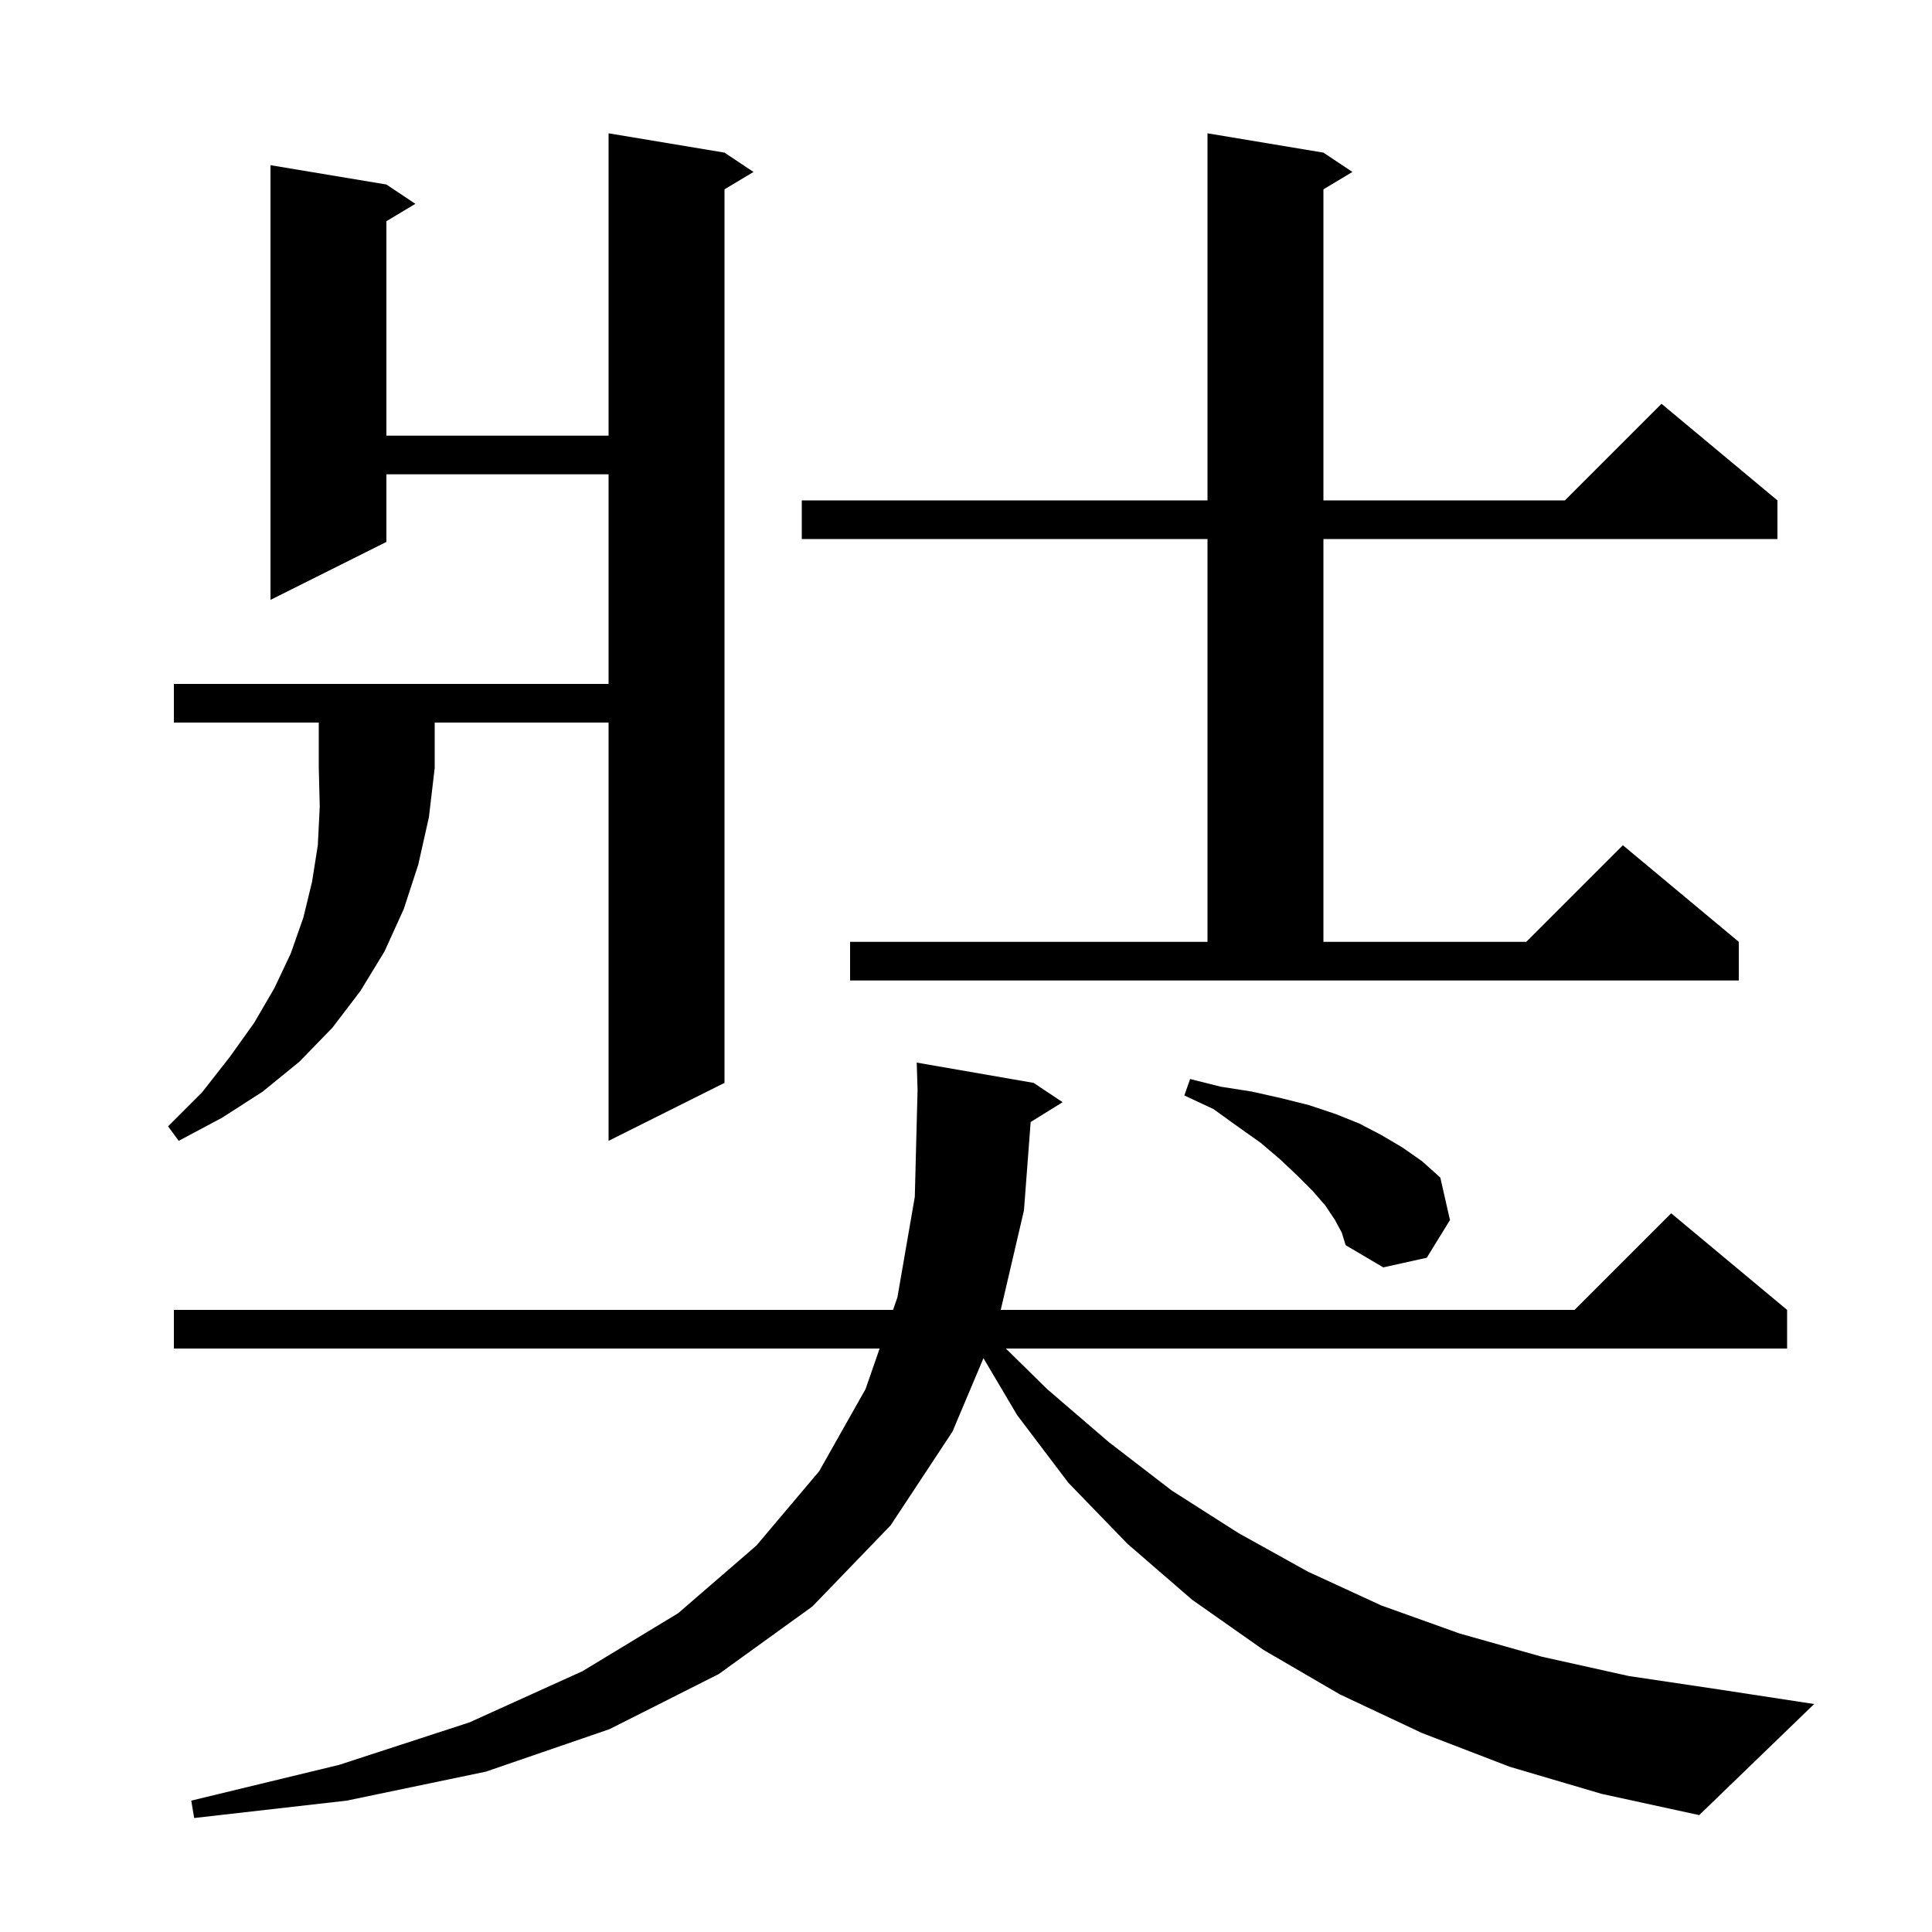 <svg xmlns="http://www.w3.org/2000/svg" xmlns:xlink="http://www.w3.org/1999/xlink" version="1.1" baseProfile="full" viewBox="0 0 200 200" width="200" height="200"><g fill="currentColor"><path d="M 156.3 182.9 L 147.2 179.4 L 138.7 175.4 L 130.8 170.8 L 123.4 165.6 L 116.7 159.8 L 110.6 153.5 L 105.3 146.5 L 101.807 140.601 L 98.6 148.2 L 92.2 157.9 L 84.1 166.3 L 74.4 173.3 L 63.1 179.0 L 50.3 183.4 L 35.9 186.4 L 20.1 188.2 L 19.8 186.4 L 35.1 182.7 L 48.6 178.3 L 60.3 173.0 L 70.2 167.0 L 78.3 160.0 L 84.8 152.3 L 89.6 143.8 L 91.059 139.6 L 18.0 139.6 L 18.0 135.6 L 92.448 135.6 L 92.9 134.3 L 94.7 123.9 L 94.986 112.84 L 94.9 110.0 L 107.0 112.1 L 110.0 114.1 L 106.693 116.15 L 106.0 125.3 L 103.597 135.6 L 163.0 135.6 L 173.0 125.6 L 185.0 135.6 L 185.0 139.6 L 104.13 139.6 L 108.4 143.8 L 114.8 149.3 L 121.3 154.3 L 128.2 158.7 L 135.4 162.7 L 143.0 166.2 L 151.1 169.1 L 159.6 171.5 L 168.6 173.5 L 178.0 174.9 L 187.8 176.4 L 175.9 187.9 L 165.8 185.7 Z M 138.2 126.3 L 137.2 124.8 L 135.9 123.3 L 134.3 121.7 L 132.5 120.0 L 130.5 118.3 L 128.1 116.6 L 125.6 114.8 L 122.6 113.4 L 123.2 111.7 L 126.4 112.5 L 129.6 113.0 L 132.7 113.7 L 135.5 114.4 L 138.2 115.3 L 140.7 116.3 L 143.0 117.5 L 145.2 118.8 L 147.2 120.2 L 149.1 121.9 L 150.1 126.3 L 147.7 130.2 L 143.2 131.2 L 139.3 128.9 L 138.9 127.6 Z M 18.0 74.8 L 18.0 70.8 L 63.0 70.8 L 63.0 49.1 L 40.0 49.1 L 40.0 56.1 L 28.0 62.1 L 28.0 17.1 L 40.0 19.1 L 43.0 21.1 L 40.0 22.9 L 40.0 45.1 L 63.0 45.1 L 63.0 13.8 L 75.0 15.8 L 78.0 17.8 L 75.0 19.6 L 75.0 112.1 L 63.0 118.1 L 63.0 74.8 L 45.0 74.8 L 45.0 79.5 L 44.4 84.6 L 43.3 89.5 L 41.8 94.1 L 39.8 98.5 L 37.3 102.6 L 34.4 106.4 L 31.0 109.9 L 27.2 113.0 L 23.0 115.7 L 18.5 118.1 L 17.4 116.6 L 20.9 113.1 L 23.8 109.4 L 26.3 105.9 L 28.4 102.3 L 30.1 98.7 L 31.4 95.0 L 32.3 91.3 L 32.9 87.5 L 33.1 83.5 L 33.0 79.5 L 33.0 74.8 Z M 88.0 97.5 L 125.0 97.5 L 125.0 55.8 L 83.0 55.8 L 83.0 51.8 L 125.0 51.8 L 125.0 13.8 L 137.0 15.8 L 140.0 17.8 L 137.0 19.6 L 137.0 51.8 L 162.0 51.8 L 172.0 41.8 L 184.0 51.8 L 184.0 55.8 L 137.0 55.8 L 137.0 97.5 L 158.0 97.5 L 168.0 87.5 L 180.0 97.5 L 180.0 101.5 L 88.0 101.5 Z "/></g></svg>